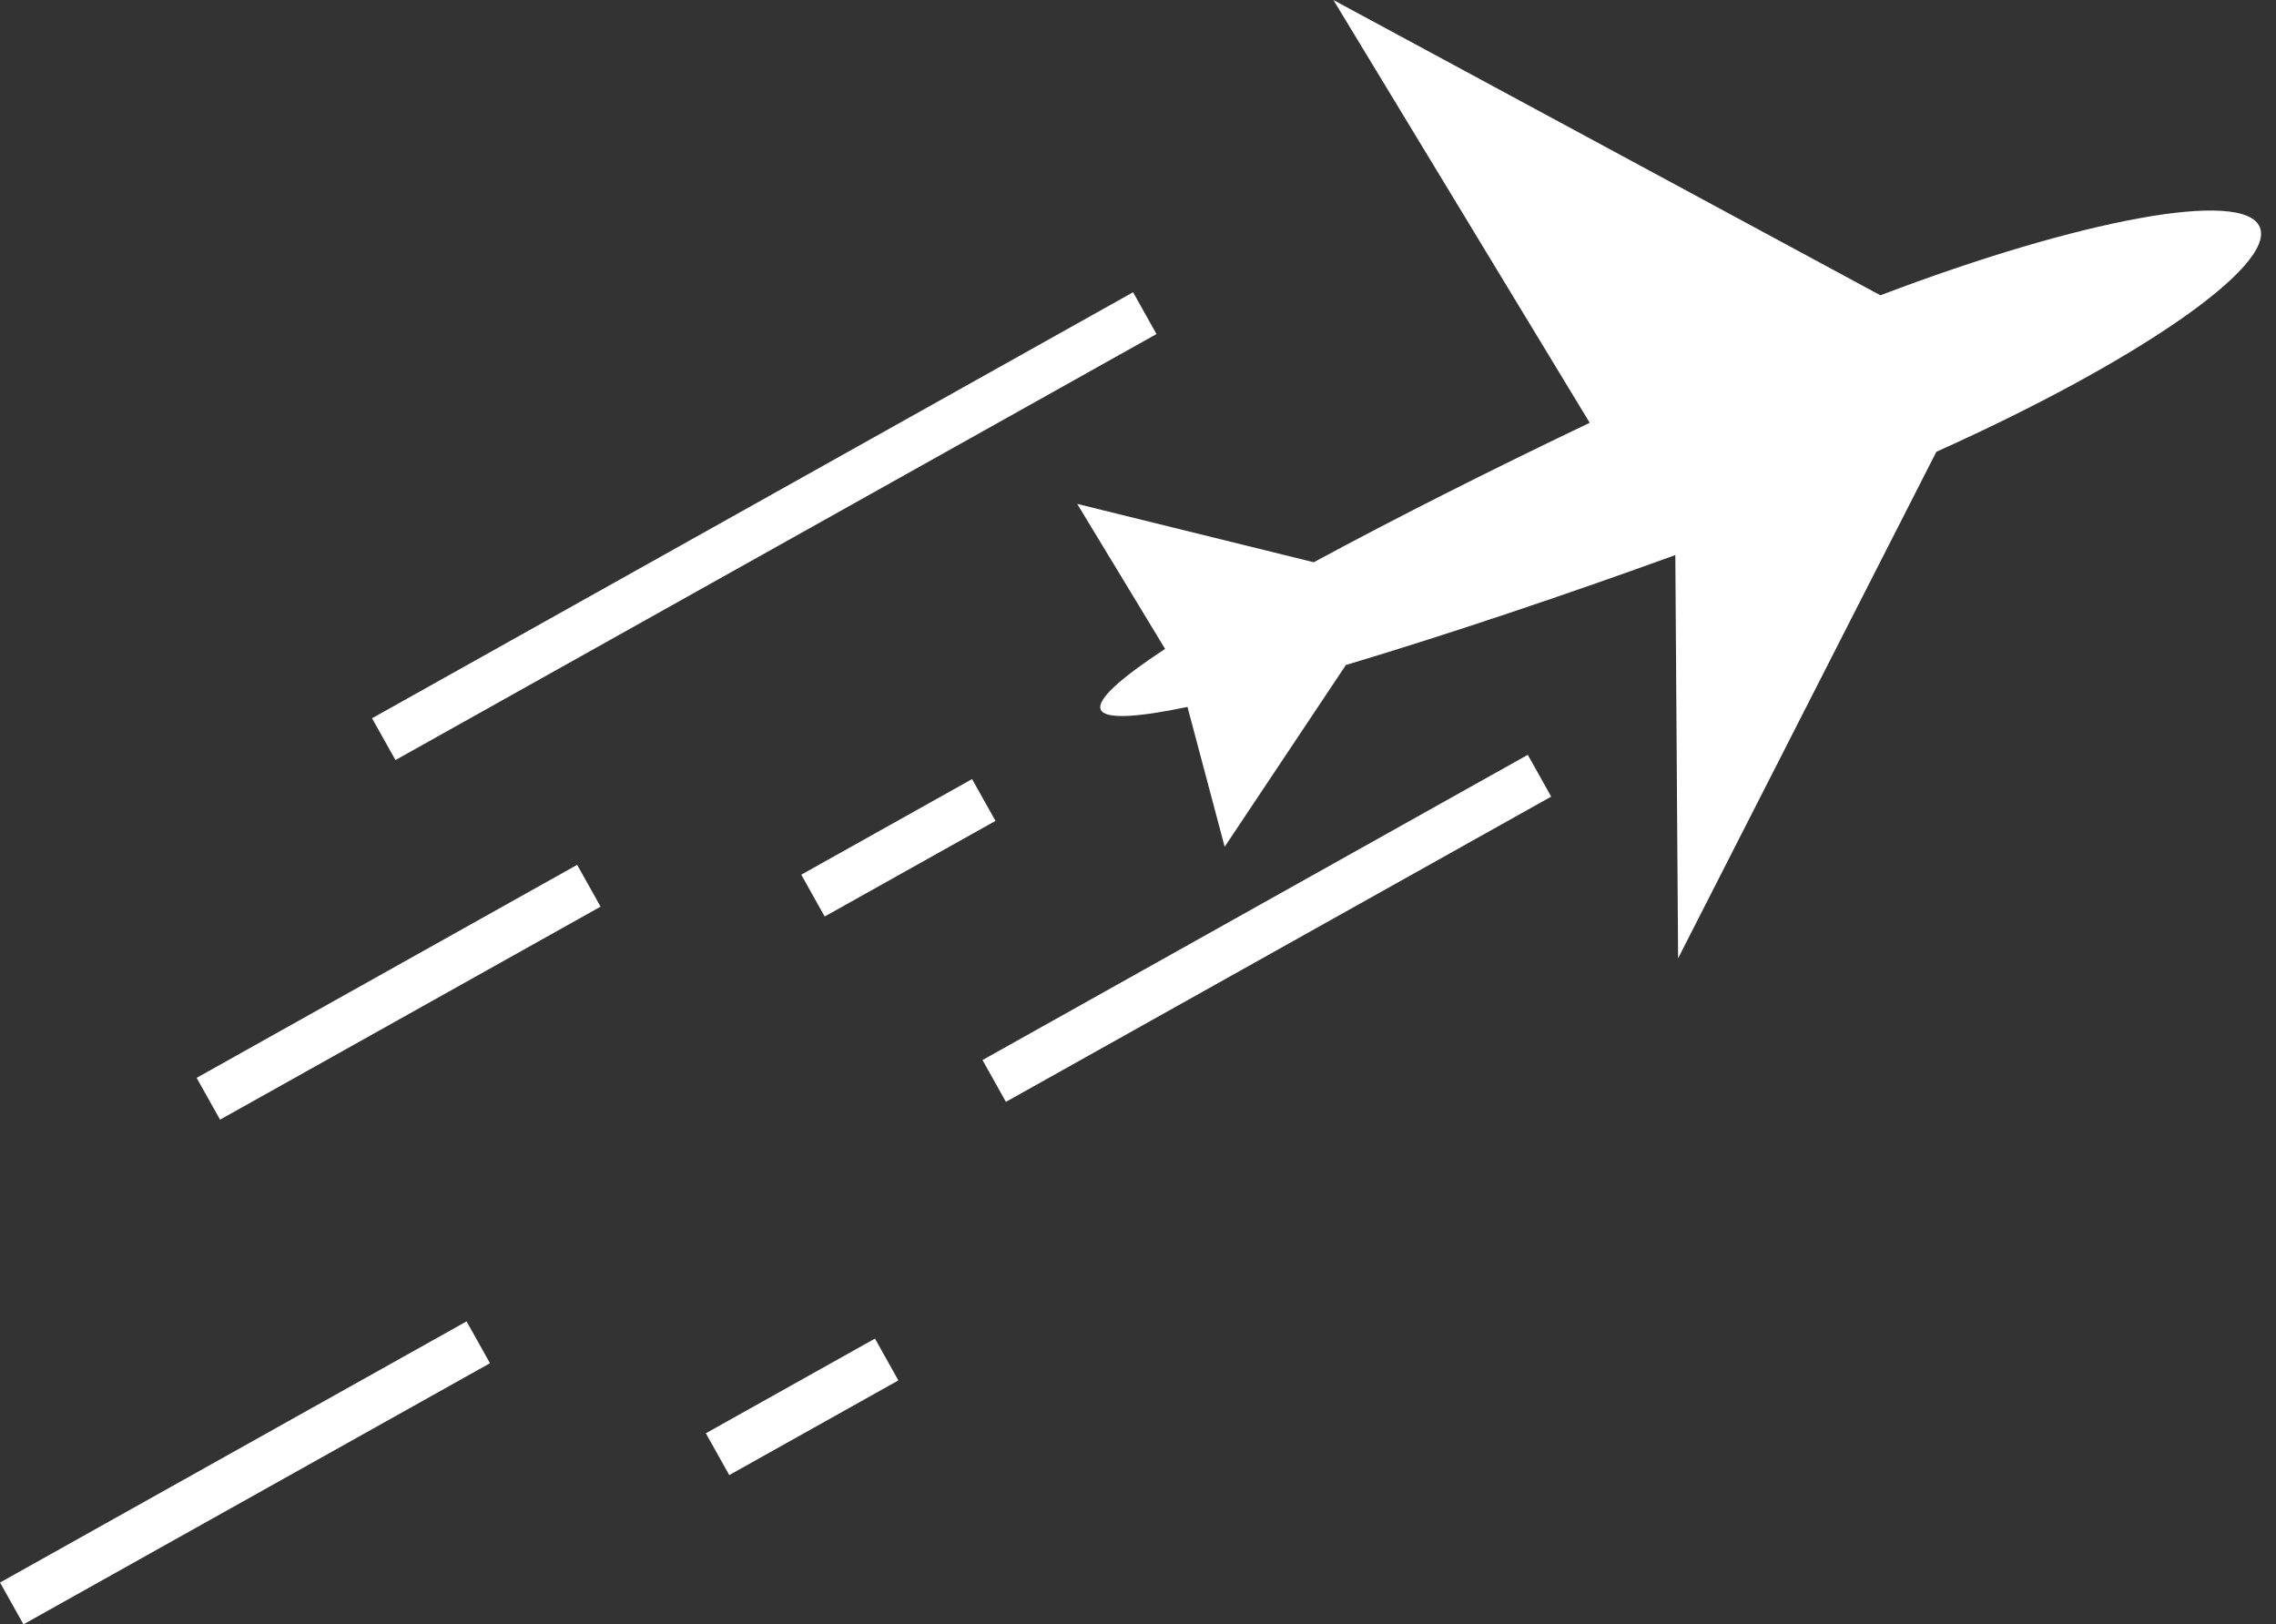 <?xml version="1.0" encoding="UTF-8" standalone="no"?><svg xmlns="http://www.w3.org/2000/svg" xmlns:xlink="http://www.w3.org/1999/xlink" fill="#000000" height="1133.3" preserveAspectRatio="xMidYMid meet" version="1" viewBox="125.6 504.7 1587.8 1133.3" width="1587.8" zoomAndPan="magnify"><rect x="125.6" y="504.7" width="1587.8" height="1133.3" fill="#333333" stroke="none"/><g fill="#ffffff" id="change1_1"><path d="M 1702.102 663.172 C 1690.93 636.336 1576.77 657.727 1437.414 710.719 L 1055.836 504.727 L 1234.633 799.688 C 1169.629 830.688 1100.805 865.23 1042.105 896.984 L 877.078 856.262 L 938.402 957.43 C 907.965 977.398 890.531 992.621 893.488 999.73 C 896.418 1006.762 919.043 1005.234 954.023 997.914 L 979.965 1095.504 L 1064.531 968.672 C 1135.758 947.371 1219.191 919.23 1294.348 891.973 L 1296.293 1173.305 L 1476.465 819.895 C 1615.117 757.684 1713.422 690.367 1702.102 663.172" fill="inherit"/><path d="M 932.395 737.77 L 401.477 1035 L 385.145 1005.82 L 916.062 708.602 L 932.395 737.77" fill="inherit"/><path d="M 1207.75 1060.5 L 827.348 1273.461 L 811.016 1244.289 L 1191.422 1031.328 L 1207.75 1060.5" fill="inherit"/><path d="M 544.574 1137.27 L 279.113 1285.879 L 262.781 1256.699 L 528.242 1108.09 L 544.574 1137.27" fill="inherit"/><path d="M 820.078 1077.43 L 700.914 1144.141 L 684.582 1114.969 L 803.742 1048.262 L 820.078 1077.43" fill="inherit"/><path d="M 752.328 1467.809 L 634.344 1533.859 L 618.012 1504.691 L 735.996 1438.629 L 752.328 1467.809" fill="inherit"/><path d="M 467.426 1455.801 L 141.961 1638 L 125.629 1608.82 L 451.094 1426.621 L 467.426 1455.801" fill="inherit"/></g></svg>